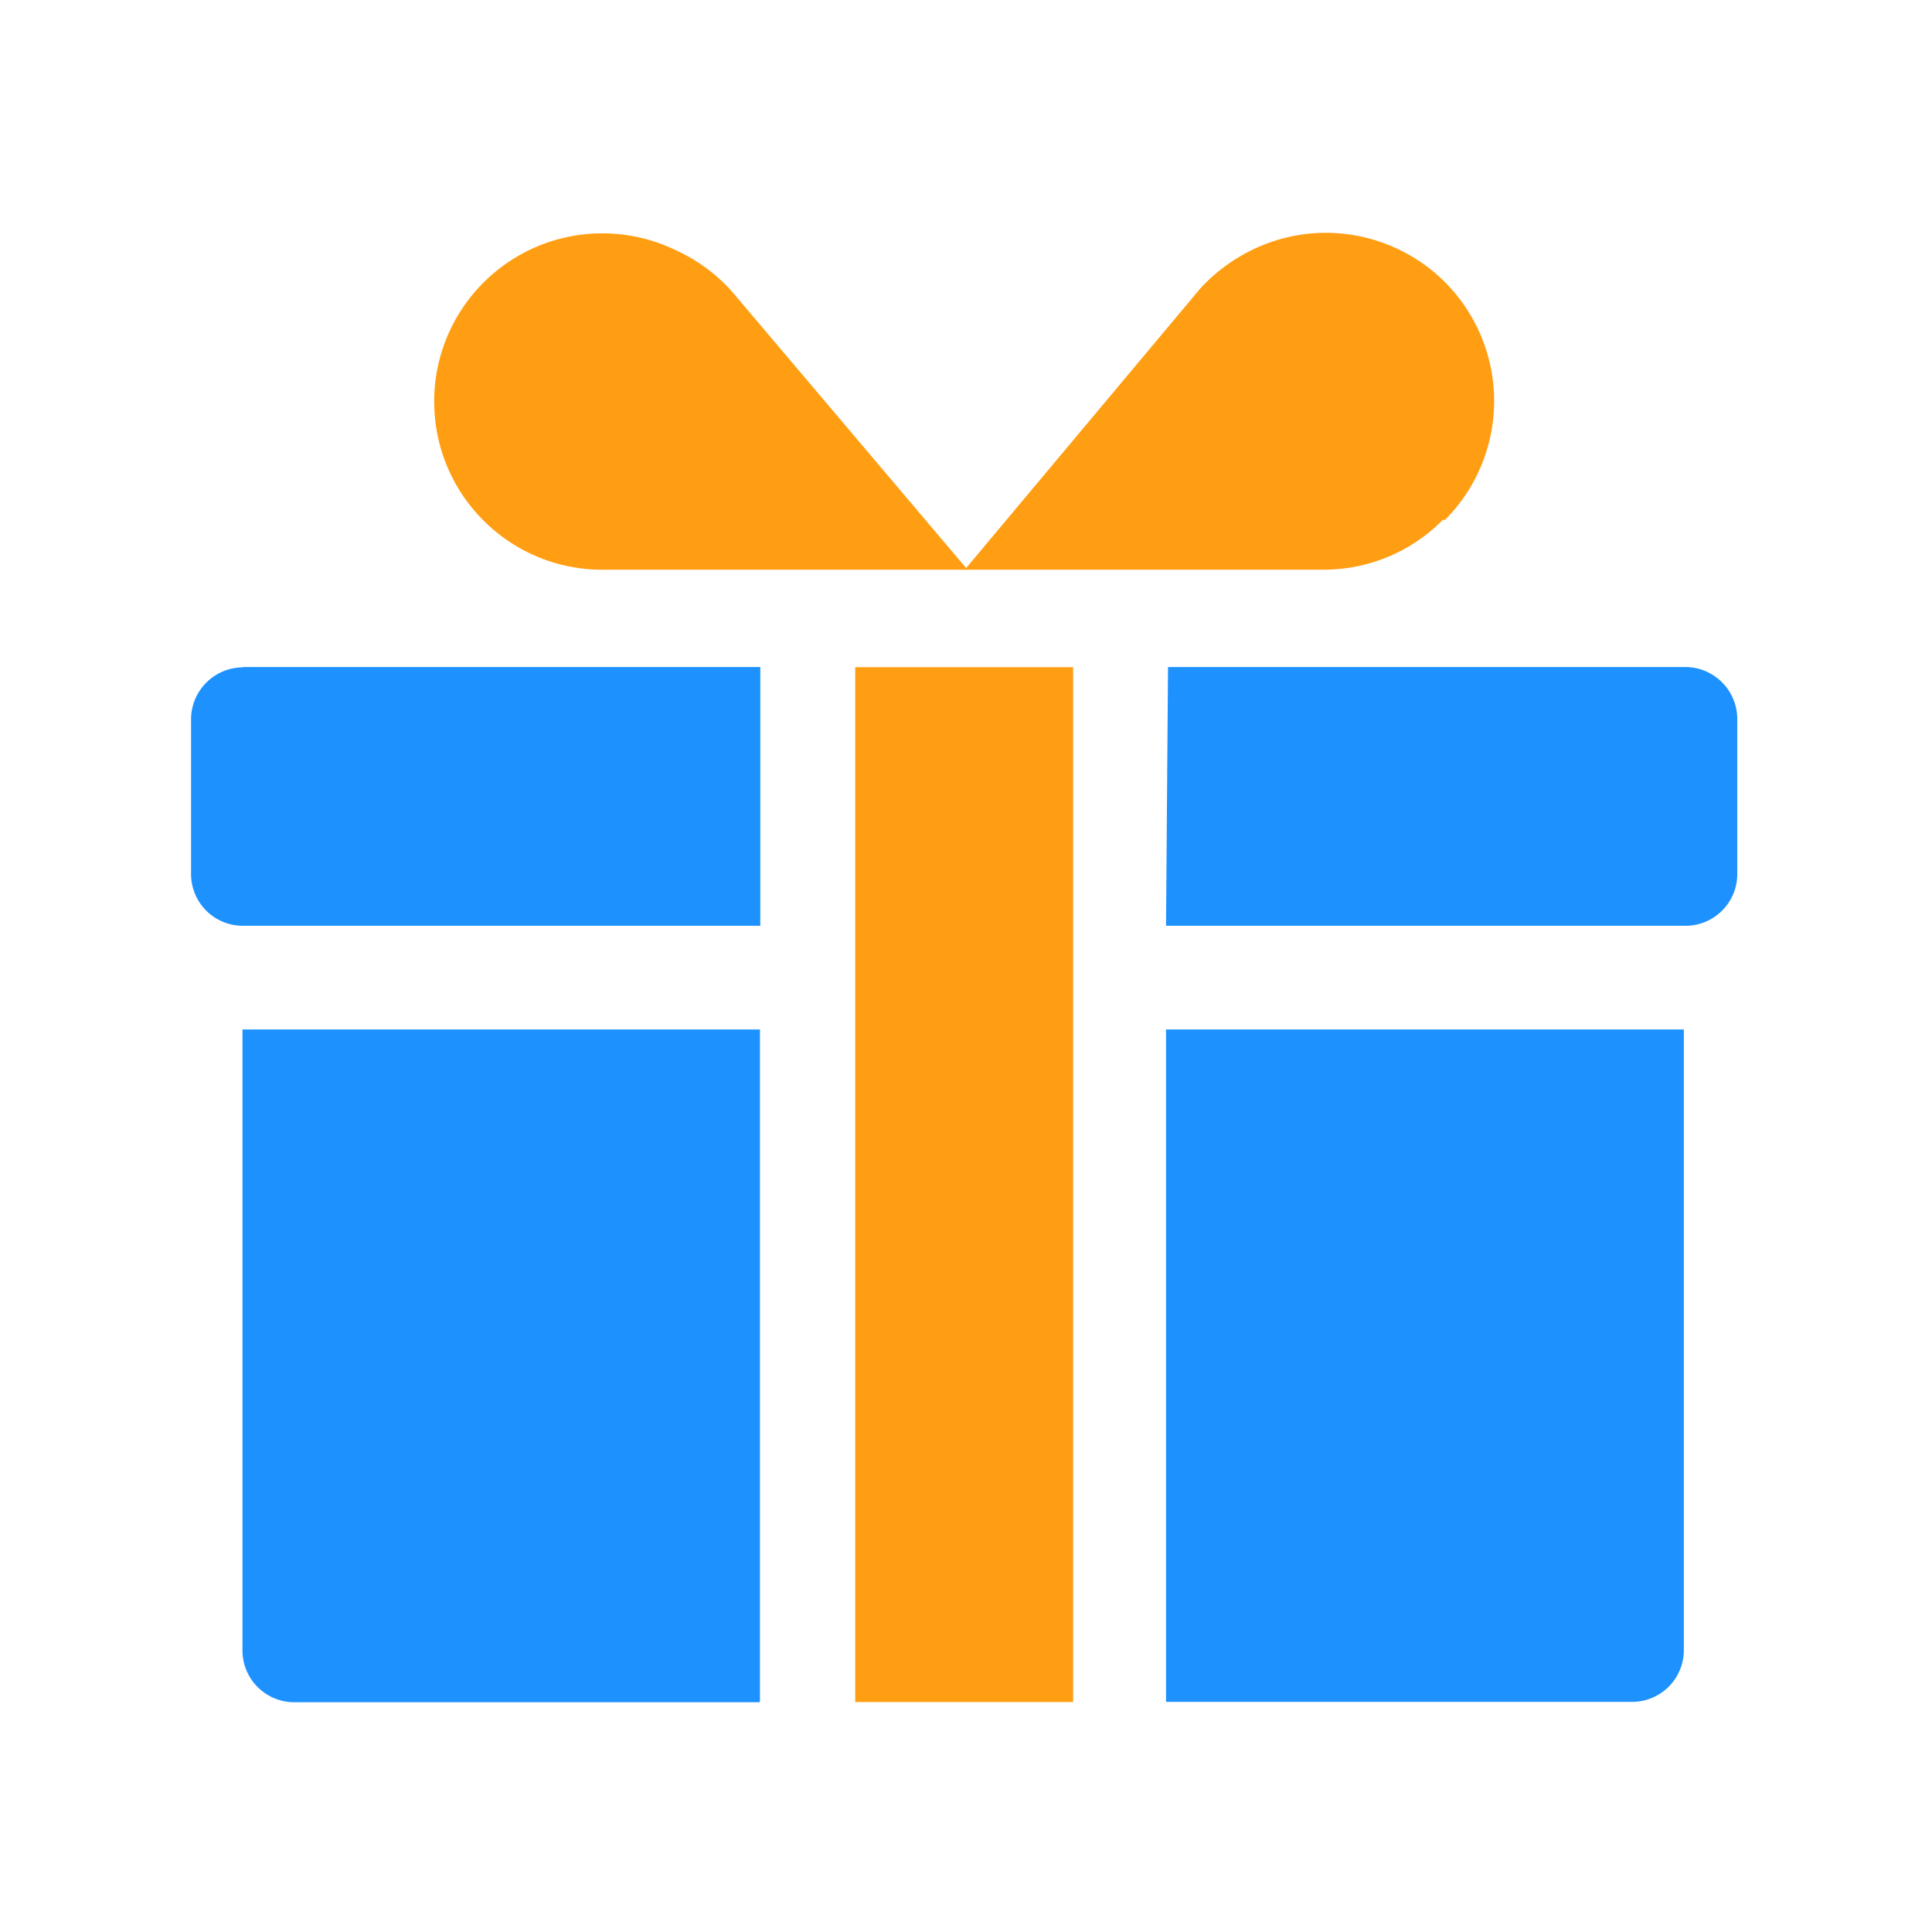 <?xml version="1.0" standalone="no"?><!DOCTYPE svg PUBLIC "-//W3C//DTD SVG 1.1//EN" "http://www.w3.org/Graphics/SVG/1.1/DTD/svg11.dtd"><svg t="1674354755977" class="icon" viewBox="0 0 1024 1024" version="1.1" xmlns="http://www.w3.org/2000/svg" p-id="6008" width="36" height="36" xmlns:xlink="http://www.w3.org/1999/xlink"><path d="M453.293 353.621H568.764v548.493H453.293z" fill="#FF9E12" p-id="6009"></path><path d="M321.502 301.946c-49.221 1.236-90.111-37.671-91.337-86.889-1.231-49.218 37.671-90.115 86.889-91.342a89.07 89.07 0 0 1 41.023 8.853 90.037 90.037 0 0 1 29.493 21.489l125.249 147.893H321.502v-0.005z m0 0" fill="#FF9E12" p-id="6010"></path><path d="M765.076 275.199a88.656 88.656 0 0 1-63.538 26.747H511.351l124.818-149.035a91.465 91.465 0 0 1 29.715-21.494c44.805-20.382 97.662-0.569 118.044 44.254 15.435 33.96 8.102 73.942-18.386 100.209l-0.466-0.68z m0 0" fill="#FF9E12" p-id="6011"></path><path d="M892.471 545.649v328.96a27.432 27.432 0 0 1-27.435 27.422H618.023V545.644h274.449v0.005zM402.093 902.212h-246.147c-15.146-0.003-27.426-12.28-27.431-27.426V545.653H402.796v356.382l-0.703 0.177zM128.688 353.537H402.978v137.147H128.688a27.45 27.45 0 0 1-19.395-8.035A27.449 27.449 0 0 1 101.262 463.248v-82.107c0.098-15.111 12.32-27.334 27.426-27.432v-0.173z m490.382 0h274.276c15.111 0.093 27.342 12.315 27.444 27.427v82.284c-0.005 15.155-12.289 27.435-27.444 27.435H618.018l1.052-137.147z m0 0" fill="#1D92FF" p-id="6012"></path></svg>